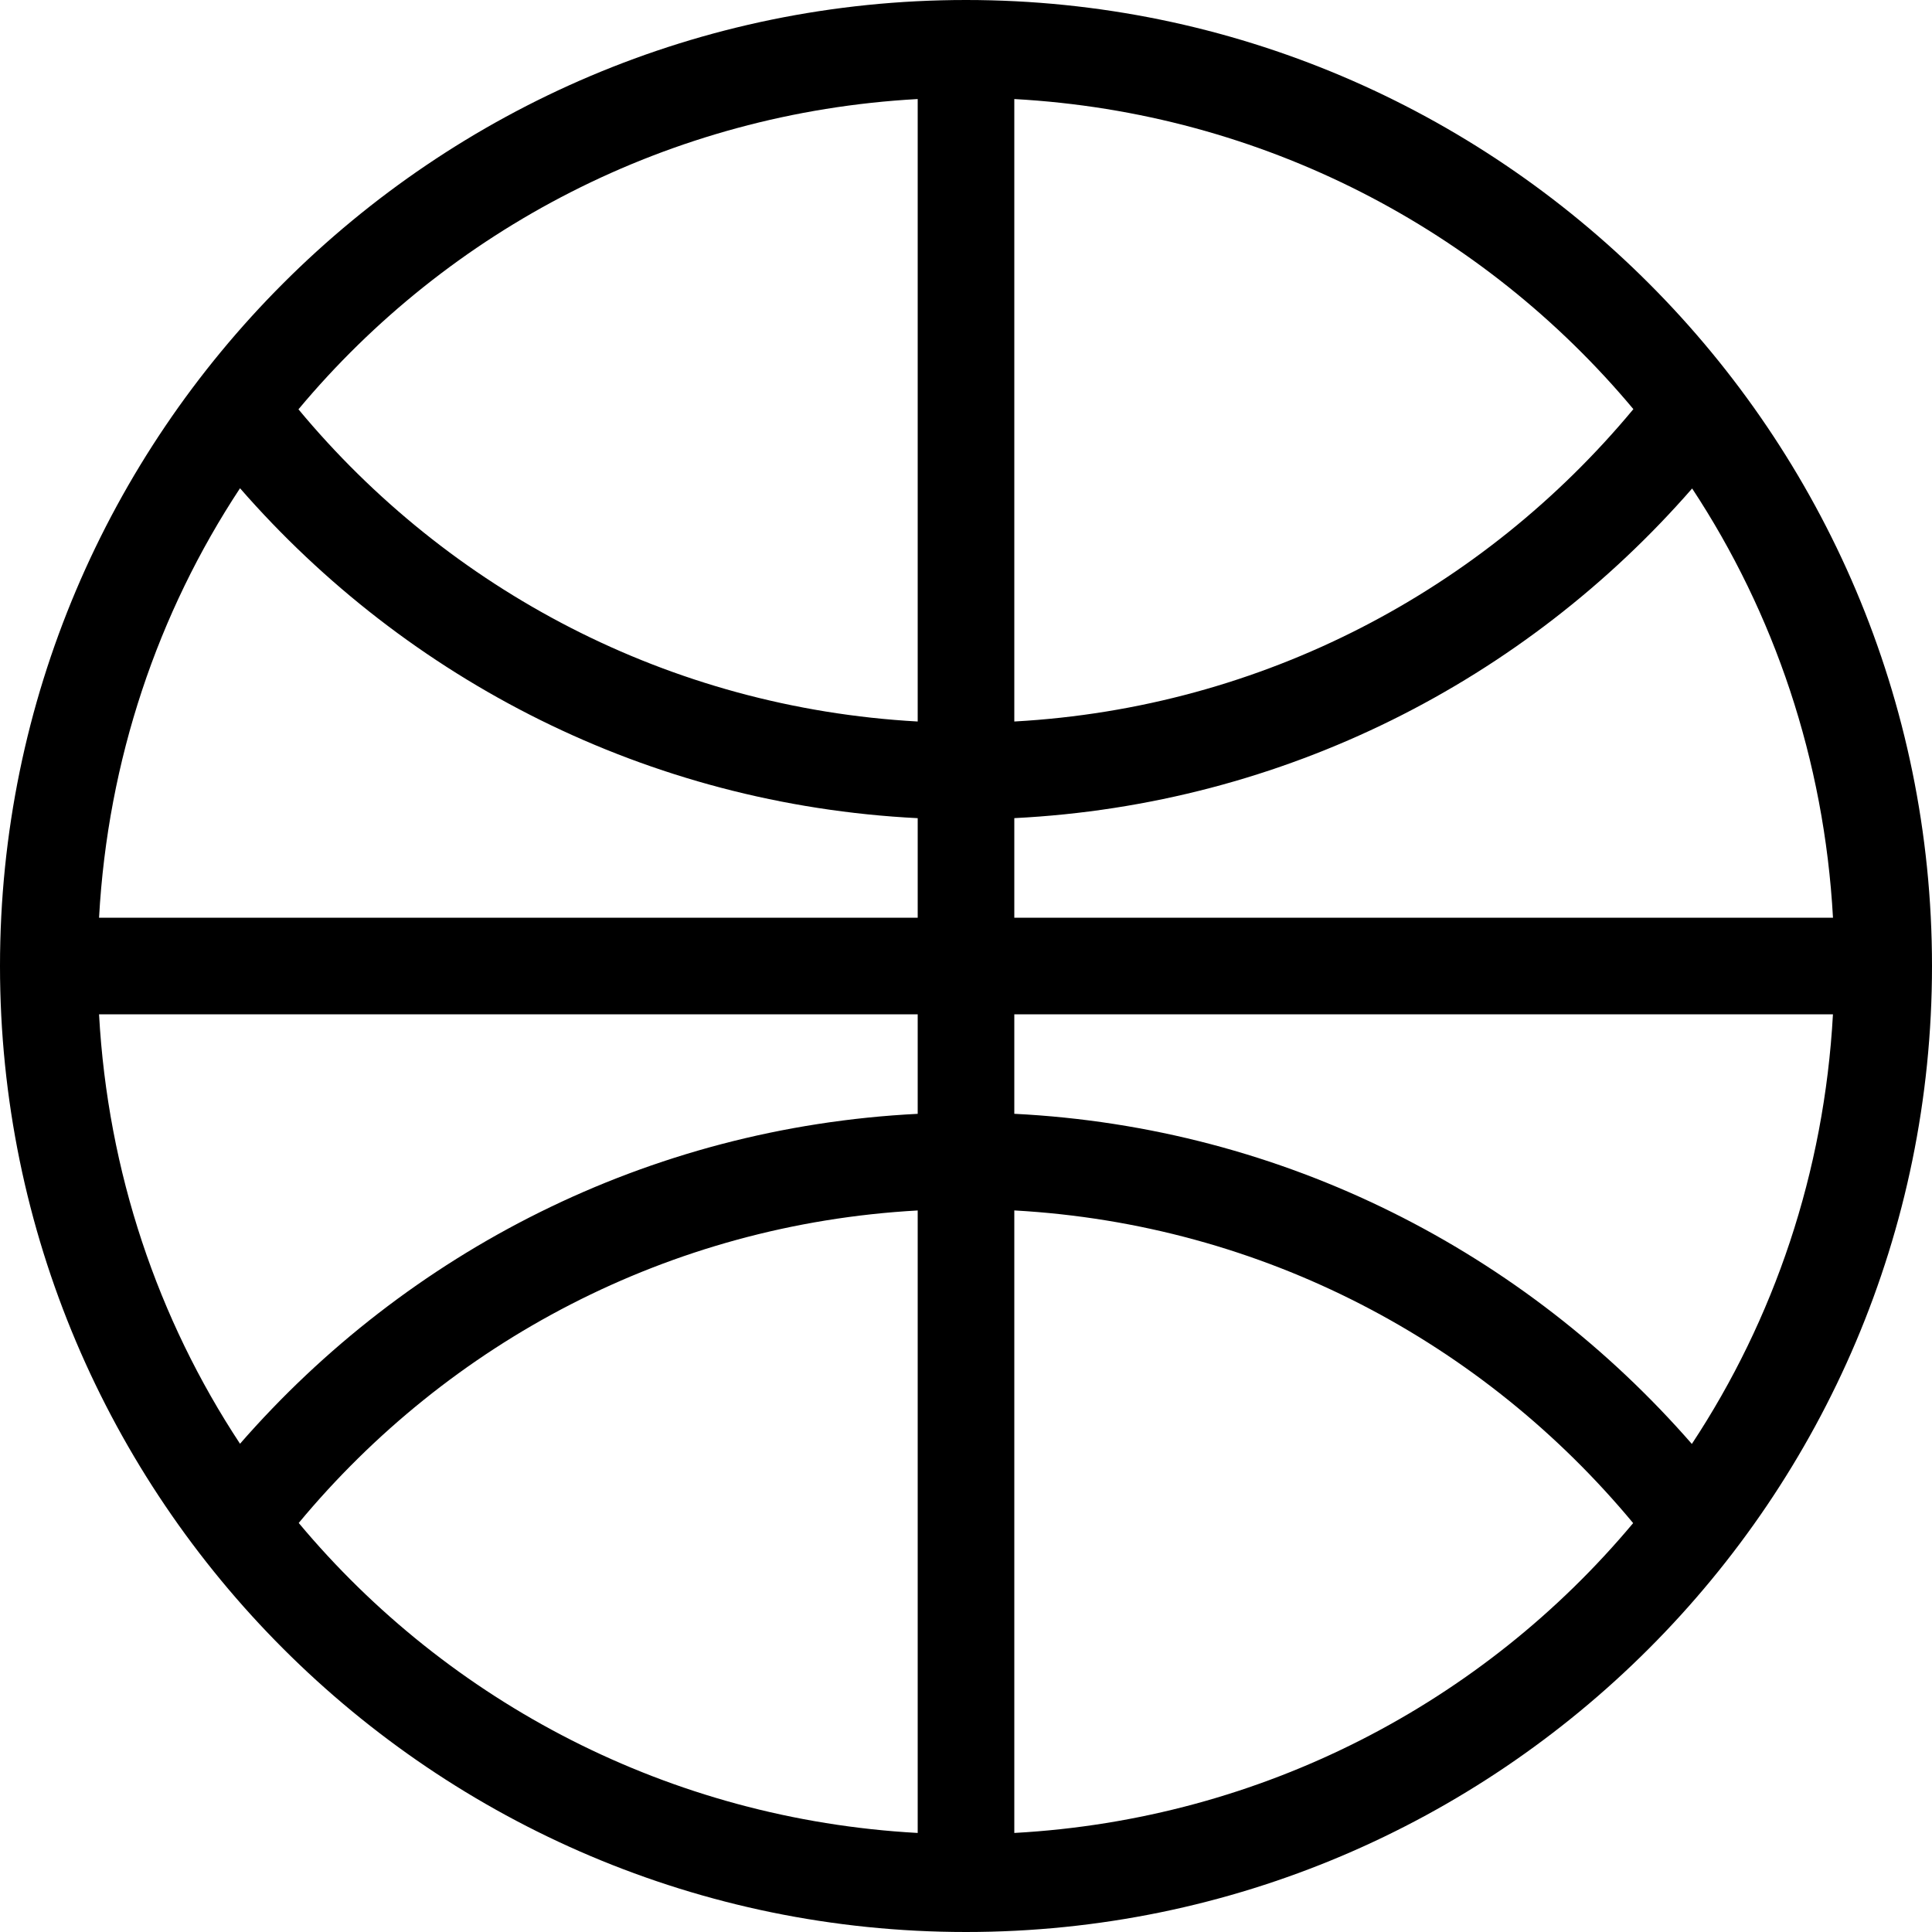 <?xml version="1.0" encoding="iso-8859-1"?>
<!-- Uploaded to: SVG Repo, www.svgrepo.com, Generator: SVG Repo Mixer Tools -->
<svg fill="#000000" height="800px" width="800px" version="1.1" id="Layer_1" xmlns="http://www.w3.org/2000/svg" xmlns:xlink="http://www.w3.org/1999/xlink" 
	 viewBox="0 0 512 512" xml:space="preserve">
<g>
	<g>
		<path d="M256,0C114.842,0,0,114.842,0,256s114.842,256,256,256s256-114.842,256-256S397.158,0,256,0z M243.2,485.752
			c-65.843-3.627-124.339-34.645-164.036-82.15c39.671-47.778,98.005-79.155,164.036-82.816V485.752z M243.2,295.177
			c-71.62,3.601-135.305,36.651-179.593,87.433c-21.751-32.99-35.055-71.91-37.359-113.809H243.2V295.177z M243.2,243.2H26.249
			c2.313-41.899,15.607-80.819,37.359-113.809c44.288,50.782,107.972,83.831,179.593,87.433V243.2z M243.2,191.206
			c-66.031-3.661-124.425-34.961-164.105-82.731c39.697-47.548,98.227-78.601,164.105-82.227V191.206z M268.8,26.249
			c65.852,3.627,124.365,34.654,164.062,82.176c-39.671,47.778-98.039,79.121-164.062,82.782V26.249z M268.8,216.815
			c71.612-3.593,135.347-36.591,179.635-87.364c21.726,32.973,35.012,71.876,37.325,113.749H268.8V216.815z M268.8,485.751V320.777
			c66.022,3.669,124.331,35.081,164.002,82.859C393.105,451.123,334.626,482.125,268.8,485.751z M448.358,382.66
			c-44.288-50.782-107.93-83.9-179.558-87.492V268.8h216.951C483.439,310.716,470.135,349.662,448.358,382.66z"/>
	</g>
</g>
</svg>
